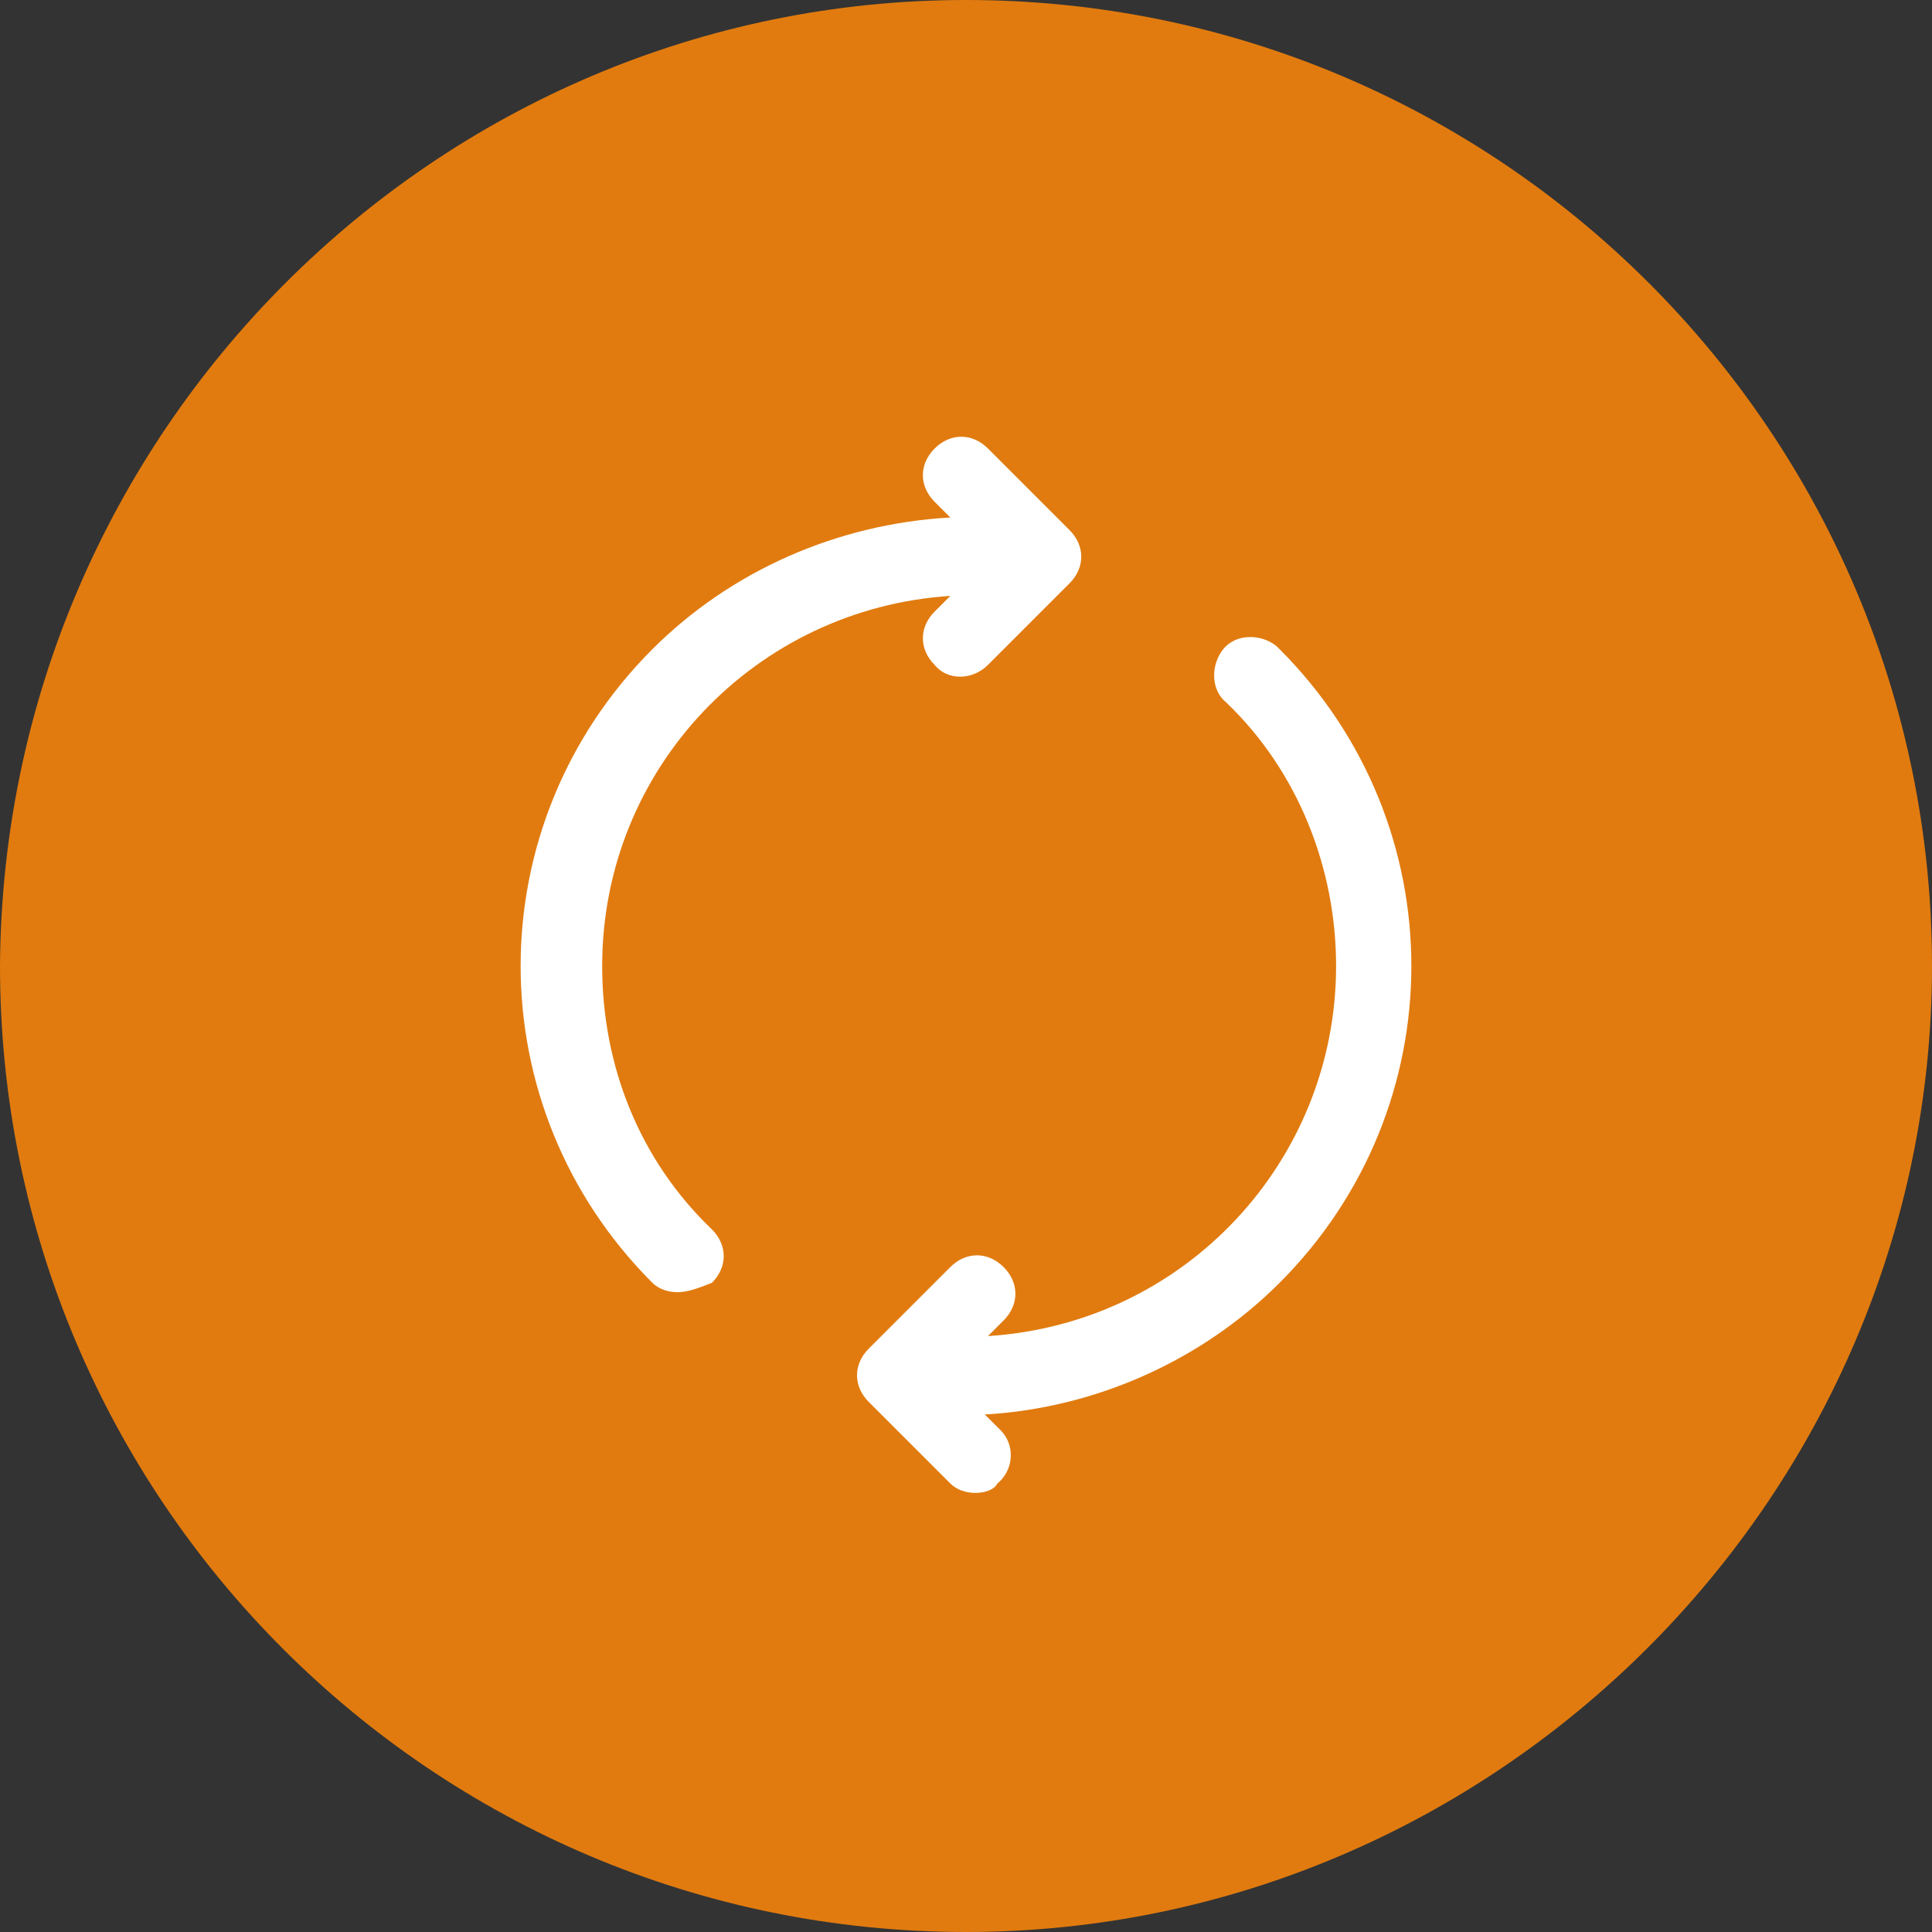 <?xml version="1.0" encoding="UTF-8"?>
<svg xmlns="http://www.w3.org/2000/svg" id="Livello_1" viewBox="0 0 61.6 61.6">
  <rect x="0" y="0" width="61.6" height="61.6" fill="#333333" stroke="none"/>
  <defs>
    <style>
      .cls-1 {
        fill: #fff;
      }

      .cls-2 {
        fill: #e17b0f;
      }
    </style>
  </defs>
  <g id="Livello_1-2">
    <path class="cls-2" d="M30.8,0h0c17,0,30.8,13.8,30.8,30.8h0c0,16.9-13.9,30.8-30.8,30.8h0C13.8,61.6,0,47.8,0,30.8h0C.1,13.8,13.9,0,30.8,0Z"></path>
  </g>
  <g id="icn-ritiro-valutazione">
    <path class="cls-1" d="M31.1,47.6c-.3,0-.6-.1-.8-.3h0l-2.6-2.6c-.5-.5-.5-1.2,0-1.7l2.6-2.6c.5-.5,1.2-.5,1.7,0,.5.5.5,1.2,0,1.7h0l-.5.5c6.3-.4,11.1-5.6,11.1-11.8,0-3.1-1.2-6.2-3.5-8.4-.5-.4-.5-1.2-.1-1.7s1.2-.5,1.7-.1l.1.1c5.6,5.6,5.6,14.6,0,20.2-2.5,2.5-5.9,4-9.4,4.2l.5.5h0c.5.5.4,1.3-.1,1.7-.1.2-.4.3-.7.3h0ZM21.6,41.2c-.3,0-.6-.1-.8-.3h0c-5.6-5.6-5.6-14.6,0-20.2,2.5-2.5,5.9-4,9.5-4.2l-.5-.5c-.5-.5-.5-1.2,0-1.7h0c.5-.5,1.2-.5,1.7,0l2.6,2.6c.5.5.5,1.2,0,1.7l-2.6,2.6h0c-.5.5-1.3.5-1.7,0-.5-.5-.5-1.2,0-1.7h0l.5-.5c-6.2.4-11.1,5.5-11.1,11.8,0,3.2,1.2,6.2,3.5,8.4.5.5.5,1.2,0,1.7-.5.2-.8.3-1.1.3h0Z"></path>
  </g>
</svg>

